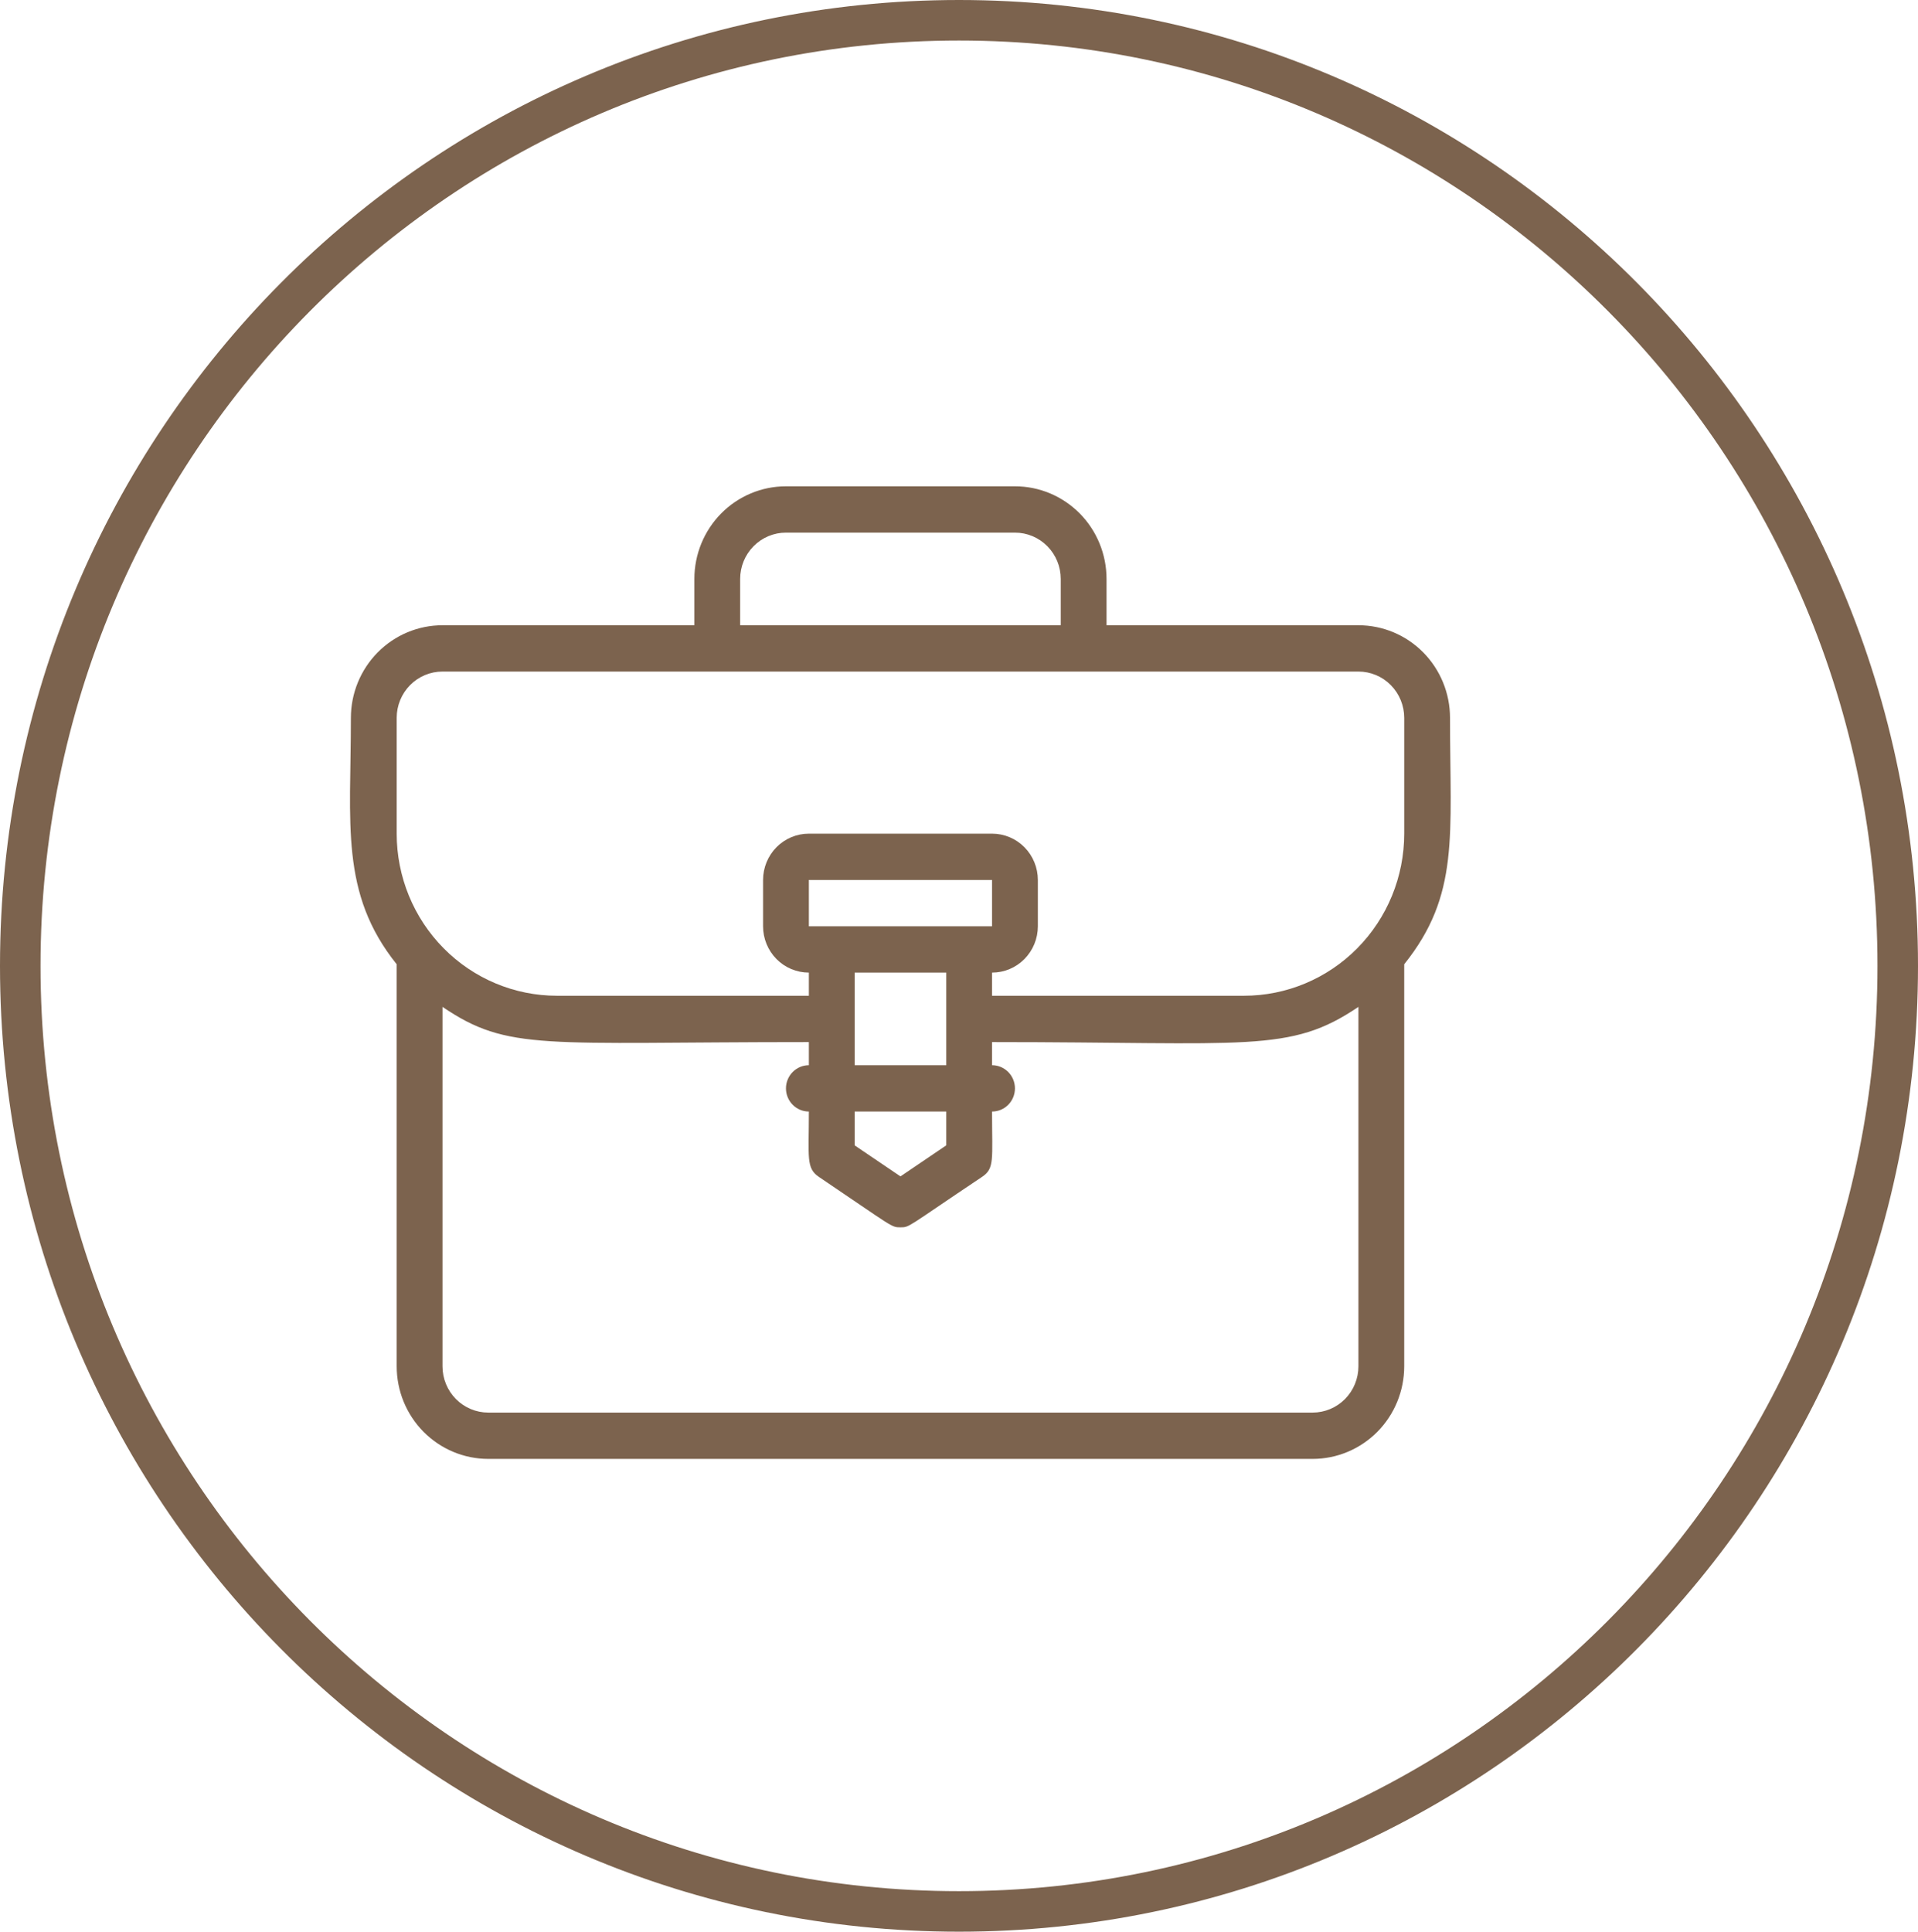 <svg width="142" height="143" viewBox="0 0 142 143" fill="none" xmlns="http://www.w3.org/2000/svg">
<path d="M140.5 71.5C140.5 110.17 109.374 141.5 71 141.5C32.626 141.5 1.5 110.17 1.5 71.5C1.5 32.83 32.626 1.5 71 1.5C109.374 1.5 140.5 32.83 140.5 71.5Z" stroke="#7C634E" stroke-width="3"/>
<path d="M107.353 53.143C107.353 51.324 106.639 49.58 105.367 48.294C104.095 47.008 102.37 46.286 100.572 46.286H81.923V42.857C81.923 41.038 81.209 39.294 79.937 38.008C78.665 36.722 76.941 36 75.142 36H58.189C56.391 36 54.666 36.722 53.394 38.008C52.122 39.294 51.408 41.038 51.408 42.857V46.286H32.76C30.961 46.286 29.236 47.008 27.965 48.294C26.693 49.58 25.978 51.324 25.978 53.143C25.978 60.977 25.148 66.12 29.369 71.383V101.143C29.369 102.961 30.083 104.706 31.355 105.992C32.627 107.278 34.352 108 36.15 108H97.181C98.98 108 100.704 107.278 101.976 105.992C103.248 104.706 103.962 102.961 103.962 101.143V71.383C108.082 66.24 107.353 61.886 107.353 53.143ZM54.798 42.857C54.798 41.948 55.156 41.076 55.792 40.433C56.428 39.79 57.29 39.429 58.189 39.429H75.142C76.041 39.429 76.904 39.79 77.54 40.433C78.176 41.076 78.533 41.948 78.533 42.857V46.286H54.798V42.857ZM97.181 104.571H36.15C35.251 104.571 34.389 104.21 33.753 103.567C33.117 102.924 32.76 102.052 32.76 101.143V74.537C37.642 77.846 40.151 77.143 59.885 77.143V78.857C59.435 78.857 59.004 79.038 58.686 79.359C58.368 79.681 58.189 80.117 58.189 80.571C58.189 81.026 58.368 81.462 58.686 81.784C59.004 82.105 59.435 82.286 59.885 82.286C59.885 85.714 59.664 86.486 60.647 87.137C66.157 90.857 65.971 90.857 66.666 90.857C67.361 90.857 67.123 90.857 72.684 87.137C73.65 86.503 73.447 85.886 73.447 82.286C73.897 82.286 74.328 82.105 74.646 81.784C74.964 81.462 75.142 81.026 75.142 80.571C75.142 80.117 74.964 79.681 74.646 79.359C74.328 79.038 73.897 78.857 73.447 78.857V77.143C92.451 77.143 95.486 77.983 100.572 74.537V101.143C100.572 102.052 100.215 102.924 99.579 103.567C98.943 104.21 98.08 104.571 97.181 104.571ZM59.885 68.571V65.143H73.447V68.571H59.885ZM70.056 72V78.857H63.275V72H70.056ZM63.275 82.286H70.056V84.789L66.666 87.086L63.275 84.789V82.286ZM103.962 61.714C103.962 64.897 102.712 67.949 100.487 70.2C98.261 72.45 95.243 73.714 92.095 73.714H73.447V72C74.346 72 75.209 71.639 75.844 70.996C76.48 70.353 76.838 69.481 76.838 68.571V65.143C76.838 64.234 76.48 63.361 75.844 62.718C75.209 62.075 74.346 61.714 73.447 61.714H59.885C58.985 61.714 58.123 62.075 57.487 62.718C56.851 63.361 56.494 64.234 56.494 65.143V68.571C56.494 69.481 56.851 70.353 57.487 70.996C58.123 71.639 58.985 72 59.885 72V73.714H41.236C38.089 73.714 35.07 72.45 32.845 70.2C30.619 67.949 29.369 64.897 29.369 61.714V53.143C29.369 52.233 29.726 51.361 30.362 50.718C30.998 50.075 31.86 49.714 32.76 49.714H100.572C101.471 49.714 102.333 50.075 102.969 50.718C103.605 51.361 103.962 52.233 103.962 53.143V61.714Z" fill="#7C634E"/>
</svg>
